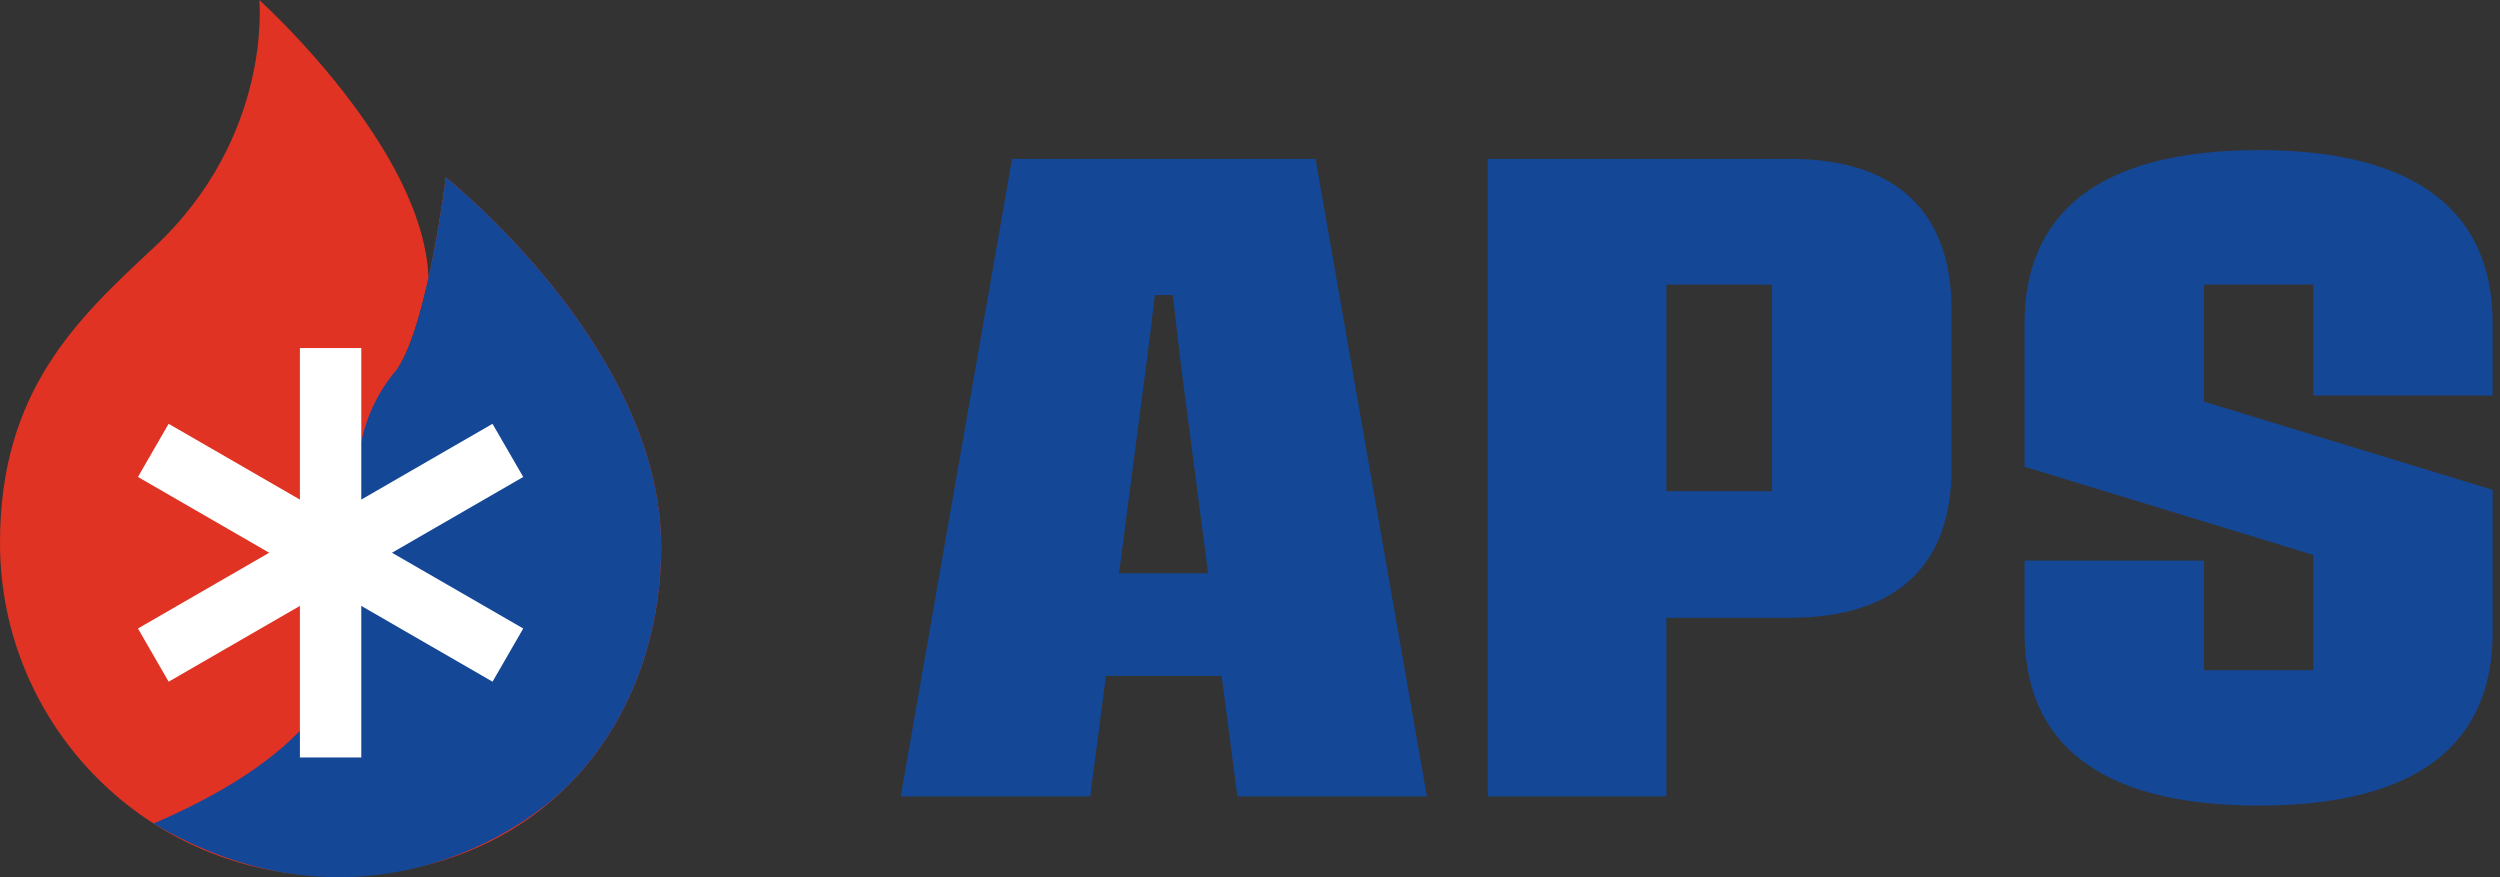 <svg width="285" height="100" viewBox="0 0 285 100" fill="none" xmlns="http://www.w3.org/2000/svg">
<rect x="0" y="0" width="285" height="100" fill="#333333" stroke="none"/>
<path d="M141.061 90.792L139.268 77.052H126.076L124.284 90.792H102.678L115.372 18.108H149.972L162.666 90.792H141.061ZM127.569 65.353H137.725L134.638 41.706C134.34 39.017 133.991 36.329 133.693 33.641H131.652C131.353 36.329 131.004 39.017 130.656 41.706L127.569 65.353Z" fill="#144796"/>
<path d="M169.606 90.792V18.108H204.006C216.452 18.108 222.475 24.431 222.475 35.284V53.455C222.475 64.208 216.452 70.43 204.006 70.43H189.967V90.792H169.606ZM189.967 55.993H202.014V32.446H189.967V55.993Z" fill="#144796"/>
<path d="M257.482 91.837C239.162 91.837 230.798 84.619 230.798 72.073V63.909H251.259V76.404H263.705V63.262L230.798 53.206V36.877C230.798 24.381 239.162 17.113 257.482 17.113C275.852 17.113 284.166 24.431 284.166 36.877V45.091H263.705V32.446H251.259V45.788L284.166 55.844V72.073C284.166 84.619 275.852 91.837 257.482 91.837Z" fill="#144796"/>
<path fill-rule="evenodd" clip-rule="evenodd" d="M37.99 99.87C27.497 99.87 18.001 95.616 11.126 88.745C4.25 81.87 0 72.373 0 61.88C0 44.561 8.783 36.373 17.51 28.246C31.14 15.552 29.559 0 29.559 0C29.559 0 58.8 26.291 45.3 42.041C48.768 36.959 50.82 20.224 50.82 20.224C50.82 20.224 75.375 39.647 75.375 62.355C75.375 67.419 74.5 72.386 72.77 76.964C71.036 81.562 68.444 85.764 65.016 89.276C58.708 95.746 49.641 99.879 37.993 99.879L37.99 99.87Z" fill="#E03323"/>
<path d="M50.82 20.224C50.82 20.224 48.768 36.959 45.3 42.041C31.8 57.791 56.006 77.267 17.51 93.883C39.412 106.826 58.19 96.271 65.016 89.276C68.444 85.764 71.036 81.562 72.77 76.964C74.5 72.386 75.375 67.419 75.375 62.355C75.375 39.647 50.82 20.224 50.82 20.224Z" fill="#144796"/>
<path fill-rule="evenodd" clip-rule="evenodd" d="M34.19 86.351V69.073V56.953V39.679H41.186V56.951V69.073V86.351H34.19Z" fill="white"/>
<path fill-rule="evenodd" clip-rule="evenodd" d="M56.15 77.713L41.186 69.073C37.086 66.706 34.788 65.379 30.688 63.012L15.726 54.373L19.224 48.315L34.19 56.953L44.687 63.012L59.648 71.648L56.15 77.713Z" fill="white"/>
<path fill-rule="evenodd" clip-rule="evenodd" d="M19.226 77.713L34.19 69.073L44.687 63.012L59.65 54.373L56.145 48.315L41.186 56.951L30.688 63.012L15.727 71.648L19.226 77.713Z" fill="white"/>
</svg>
